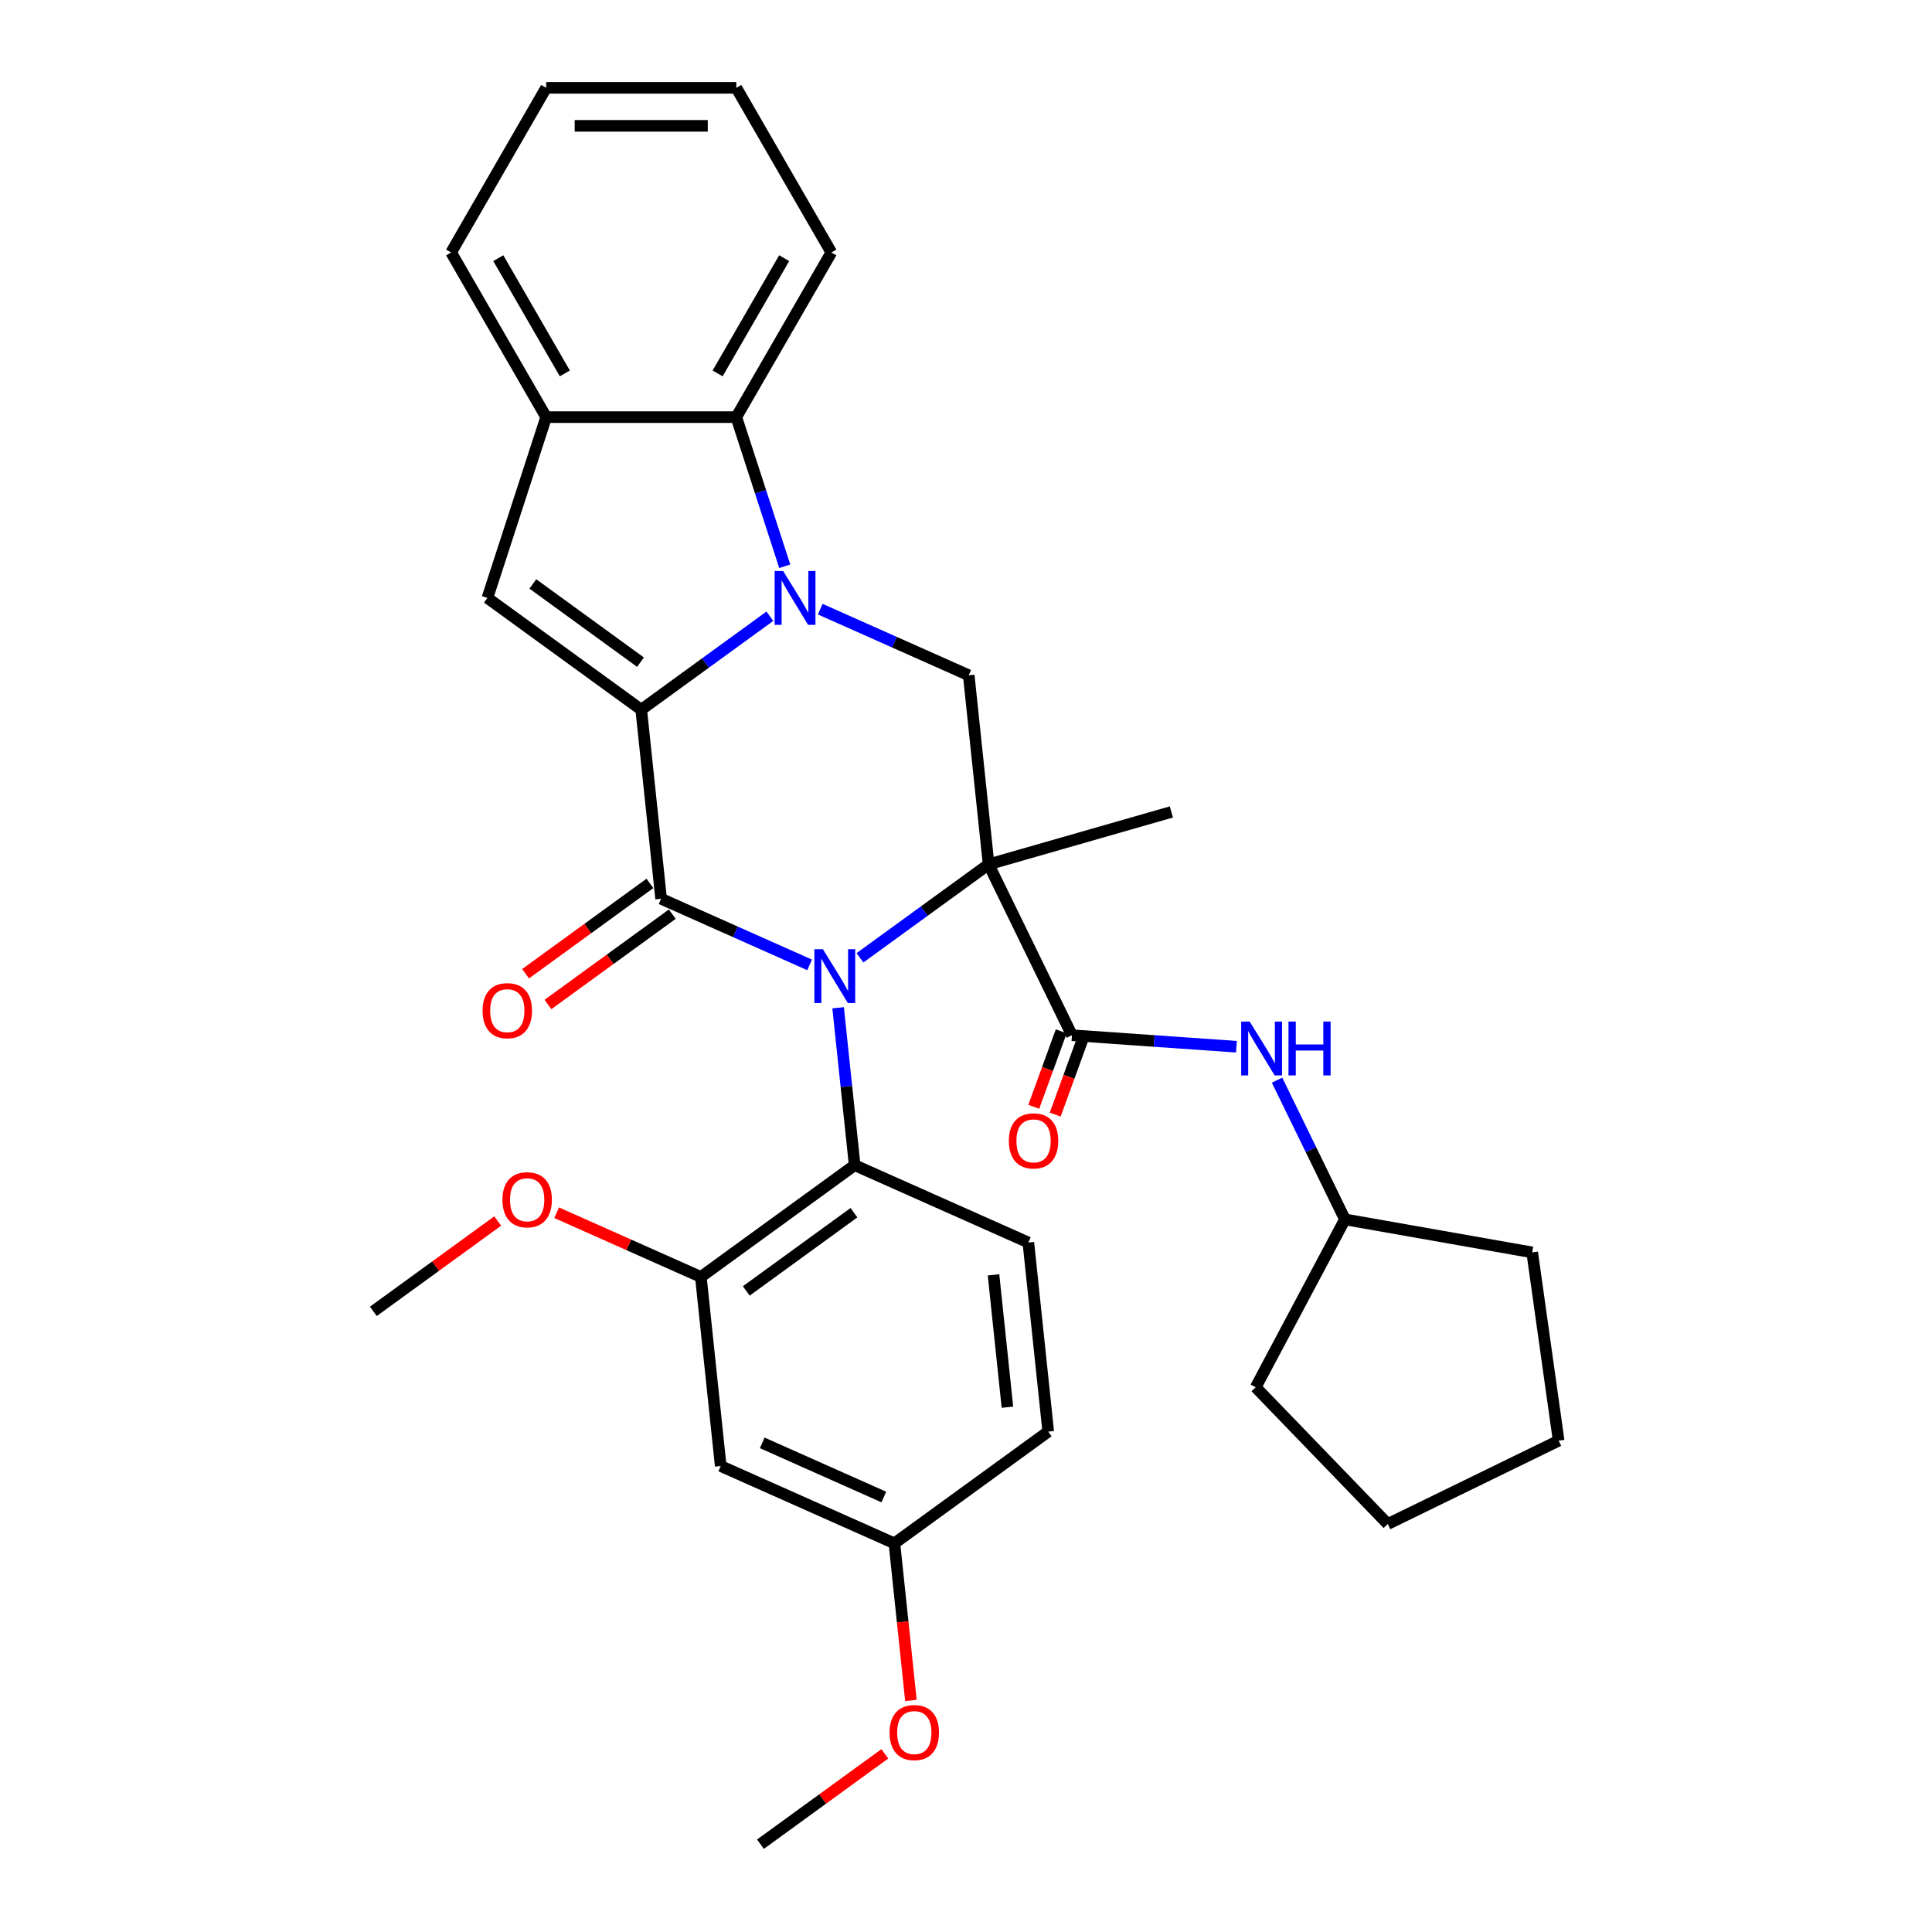 <?xml version='1.0' encoding='iso-8859-1'?>
<svg version='1.1' baseProfile='full'
              xmlns='http://www.w3.org/2000/svg'
                      xmlns:rdkit='http://www.rdkit.org/xml'
                      xmlns:xlink='http://www.w3.org/1999/xlink'
                  xml:space='preserve'
width='1000px' height='1000px' viewBox='0 0 1000 1000'>
<!-- END OF HEADER -->
<rect style='opacity:1.0;fill:#FFFFFF;stroke:none' width='1000' height='1000' x='0' y='0'> </rect>
<path class='bond-0' d='M 445.116,495.763 L 478.408,471.575' style='fill:none;fill-rule:evenodd;stroke:#0000FF;stroke-width:6px;stroke-linecap:butt;stroke-linejoin:miter;stroke-opacity:1' />
<path class='bond-0' d='M 478.408,471.575 L 511.7,447.387' style='fill:none;fill-rule:evenodd;stroke:#000000;stroke-width:6px;stroke-linecap:butt;stroke-linejoin:miter;stroke-opacity:1' />
<path class='bond-3' d='M 419.057,499.428 L 380.622,482.316' style='fill:none;fill-rule:evenodd;stroke:#0000FF;stroke-width:6px;stroke-linecap:butt;stroke-linejoin:miter;stroke-opacity:1' />
<path class='bond-3' d='M 380.622,482.316 L 342.187,465.203' style='fill:none;fill-rule:evenodd;stroke:#000000;stroke-width:6px;stroke-linecap:butt;stroke-linejoin:miter;stroke-opacity:1' />
<path class='bond-7' d='M 433.81,521.624 L 438.091,562.361' style='fill:none;fill-rule:evenodd;stroke:#0000FF;stroke-width:6px;stroke-linecap:butt;stroke-linejoin:miter;stroke-opacity:1' />
<path class='bond-7' d='M 438.091,562.361 L 442.373,603.098' style='fill:none;fill-rule:evenodd;stroke:#000000;stroke-width:6px;stroke-linecap:butt;stroke-linejoin:miter;stroke-opacity:1' />
<path class='bond-4' d='M 511.7,447.387 L 554.839,535.835' style='fill:none;fill-rule:evenodd;stroke:#000000;stroke-width:6px;stroke-linecap:butt;stroke-linejoin:miter;stroke-opacity:1' />
<path class='bond-5' d='M 511.7,447.387 L 501.413,349.518' style='fill:none;fill-rule:evenodd;stroke:#000000;stroke-width:6px;stroke-linecap:butt;stroke-linejoin:miter;stroke-opacity:1' />
<path class='bond-16' d='M 511.7,447.387 L 606.295,420.262' style='fill:none;fill-rule:evenodd;stroke:#000000;stroke-width:6px;stroke-linecap:butt;stroke-linejoin:miter;stroke-opacity:1' />
<path class='bond-1' d='M 331.9,367.335 L 342.187,465.203' style='fill:none;fill-rule:evenodd;stroke:#000000;stroke-width:6px;stroke-linecap:butt;stroke-linejoin:miter;stroke-opacity:1' />
<path class='bond-2' d='M 331.9,367.335 L 365.192,343.147' style='fill:none;fill-rule:evenodd;stroke:#000000;stroke-width:6px;stroke-linecap:butt;stroke-linejoin:miter;stroke-opacity:1' />
<path class='bond-2' d='M 365.192,343.147 L 398.484,318.959' style='fill:none;fill-rule:evenodd;stroke:#0000FF;stroke-width:6px;stroke-linecap:butt;stroke-linejoin:miter;stroke-opacity:1' />
<path class='bond-6' d='M 331.9,367.335 L 252.287,309.492' style='fill:none;fill-rule:evenodd;stroke:#000000;stroke-width:6px;stroke-linecap:butt;stroke-linejoin:miter;stroke-opacity:1' />
<path class='bond-6' d='M 331.527,342.736 L 275.797,302.246' style='fill:none;fill-rule:evenodd;stroke:#000000;stroke-width:6px;stroke-linecap:butt;stroke-linejoin:miter;stroke-opacity:1' />
<path class='bond-8' d='M 406.187,293.098 L 393.645,254.5' style='fill:none;fill-rule:evenodd;stroke:#0000FF;stroke-width:6px;stroke-linecap:butt;stroke-linejoin:miter;stroke-opacity:1' />
<path class='bond-8' d='M 393.645,254.5 L 381.104,215.901' style='fill:none;fill-rule:evenodd;stroke:#000000;stroke-width:6px;stroke-linecap:butt;stroke-linejoin:miter;stroke-opacity:1' />
<path class='bond-32' d='M 424.543,315.293 L 462.978,332.406' style='fill:none;fill-rule:evenodd;stroke:#0000FF;stroke-width:6px;stroke-linecap:butt;stroke-linejoin:miter;stroke-opacity:1' />
<path class='bond-32' d='M 462.978,332.406 L 501.413,349.518' style='fill:none;fill-rule:evenodd;stroke:#000000;stroke-width:6px;stroke-linecap:butt;stroke-linejoin:miter;stroke-opacity:1' />
<path class='bond-12' d='M 336.402,457.242 L 304.222,480.622' style='fill:none;fill-rule:evenodd;stroke:#000000;stroke-width:6px;stroke-linecap:butt;stroke-linejoin:miter;stroke-opacity:1' />
<path class='bond-12' d='M 304.222,480.622 L 272.042,504.002' style='fill:none;fill-rule:evenodd;stroke:#FF0000;stroke-width:6px;stroke-linecap:butt;stroke-linejoin:miter;stroke-opacity:1' />
<path class='bond-12' d='M 347.971,473.165 L 315.791,496.545' style='fill:none;fill-rule:evenodd;stroke:#000000;stroke-width:6px;stroke-linecap:butt;stroke-linejoin:miter;stroke-opacity:1' />
<path class='bond-12' d='M 315.791,496.545 L 283.611,519.925' style='fill:none;fill-rule:evenodd;stroke:#FF0000;stroke-width:6px;stroke-linecap:butt;stroke-linejoin:miter;stroke-opacity:1' />
<path class='bond-11' d='M 554.839,535.835 L 597.408,538.812' style='fill:none;fill-rule:evenodd;stroke:#000000;stroke-width:6px;stroke-linecap:butt;stroke-linejoin:miter;stroke-opacity:1' />
<path class='bond-11' d='M 597.408,538.812 L 639.977,541.788' style='fill:none;fill-rule:evenodd;stroke:#0000FF;stroke-width:6px;stroke-linecap:butt;stroke-linejoin:miter;stroke-opacity:1' />
<path class='bond-15' d='M 549.29,533.816 L 542.183,553.346' style='fill:none;fill-rule:evenodd;stroke:#000000;stroke-width:6px;stroke-linecap:butt;stroke-linejoin:miter;stroke-opacity:1' />
<path class='bond-15' d='M 542.183,553.346 L 535.076,572.876' style='fill:none;fill-rule:evenodd;stroke:#FF0000;stroke-width:6px;stroke-linecap:butt;stroke-linejoin:miter;stroke-opacity:1' />
<path class='bond-15' d='M 560.387,537.854 L 553.28,557.384' style='fill:none;fill-rule:evenodd;stroke:#000000;stroke-width:6px;stroke-linecap:butt;stroke-linejoin:miter;stroke-opacity:1' />
<path class='bond-15' d='M 553.28,557.384 L 546.173,576.915' style='fill:none;fill-rule:evenodd;stroke:#FF0000;stroke-width:6px;stroke-linecap:butt;stroke-linejoin:miter;stroke-opacity:1' />
<path class='bond-9' d='M 252.287,309.492 L 282.696,215.901' style='fill:none;fill-rule:evenodd;stroke:#000000;stroke-width:6px;stroke-linecap:butt;stroke-linejoin:miter;stroke-opacity:1' />
<path class='bond-10' d='M 442.373,603.098 L 362.759,660.94' style='fill:none;fill-rule:evenodd;stroke:#000000;stroke-width:6px;stroke-linecap:butt;stroke-linejoin:miter;stroke-opacity:1' />
<path class='bond-10' d='M 441.999,627.697 L 386.27,668.186' style='fill:none;fill-rule:evenodd;stroke:#000000;stroke-width:6px;stroke-linecap:butt;stroke-linejoin:miter;stroke-opacity:1' />
<path class='bond-14' d='M 442.373,603.098 L 532.272,643.124' style='fill:none;fill-rule:evenodd;stroke:#000000;stroke-width:6px;stroke-linecap:butt;stroke-linejoin:miter;stroke-opacity:1' />
<path class='bond-21' d='M 381.104,215.901 L 430.308,130.678' style='fill:none;fill-rule:evenodd;stroke:#000000;stroke-width:6px;stroke-linecap:butt;stroke-linejoin:miter;stroke-opacity:1' />
<path class='bond-21' d='M 371.44,193.277 L 405.883,133.621' style='fill:none;fill-rule:evenodd;stroke:#000000;stroke-width:6px;stroke-linecap:butt;stroke-linejoin:miter;stroke-opacity:1' />
<path class='bond-34' d='M 381.104,215.901 L 282.696,215.901' style='fill:none;fill-rule:evenodd;stroke:#000000;stroke-width:6px;stroke-linecap:butt;stroke-linejoin:miter;stroke-opacity:1' />
<path class='bond-23' d='M 282.696,215.901 L 233.493,130.678' style='fill:none;fill-rule:evenodd;stroke:#000000;stroke-width:6px;stroke-linecap:butt;stroke-linejoin:miter;stroke-opacity:1' />
<path class='bond-23' d='M 292.361,193.277 L 257.918,133.621' style='fill:none;fill-rule:evenodd;stroke:#000000;stroke-width:6px;stroke-linecap:butt;stroke-linejoin:miter;stroke-opacity:1' />
<path class='bond-13' d='M 362.759,660.94 L 373.046,758.809' style='fill:none;fill-rule:evenodd;stroke:#000000;stroke-width:6px;stroke-linecap:butt;stroke-linejoin:miter;stroke-opacity:1' />
<path class='bond-19' d='M 362.759,660.94 L 325.436,644.323' style='fill:none;fill-rule:evenodd;stroke:#000000;stroke-width:6px;stroke-linecap:butt;stroke-linejoin:miter;stroke-opacity:1' />
<path class='bond-19' d='M 325.436,644.323 L 288.113,627.705' style='fill:none;fill-rule:evenodd;stroke:#FF0000;stroke-width:6px;stroke-linecap:butt;stroke-linejoin:miter;stroke-opacity:1' />
<path class='bond-20' d='M 661.003,559.094 L 678.574,595.121' style='fill:none;fill-rule:evenodd;stroke:#0000FF;stroke-width:6px;stroke-linecap:butt;stroke-linejoin:miter;stroke-opacity:1' />
<path class='bond-20' d='M 678.574,595.121 L 696.146,631.148' style='fill:none;fill-rule:evenodd;stroke:#000000;stroke-width:6px;stroke-linecap:butt;stroke-linejoin:miter;stroke-opacity:1' />
<path class='bond-33' d='M 373.046,758.809 L 462.946,798.835' style='fill:none;fill-rule:evenodd;stroke:#000000;stroke-width:6px;stroke-linecap:butt;stroke-linejoin:miter;stroke-opacity:1' />
<path class='bond-33' d='M 394.536,746.833 L 457.466,774.851' style='fill:none;fill-rule:evenodd;stroke:#000000;stroke-width:6px;stroke-linecap:butt;stroke-linejoin:miter;stroke-opacity:1' />
<path class='bond-18' d='M 532.272,643.124 L 542.559,740.992' style='fill:none;fill-rule:evenodd;stroke:#000000;stroke-width:6px;stroke-linecap:butt;stroke-linejoin:miter;stroke-opacity:1' />
<path class='bond-18' d='M 514.242,659.861 L 521.442,728.369' style='fill:none;fill-rule:evenodd;stroke:#000000;stroke-width:6px;stroke-linecap:butt;stroke-linejoin:miter;stroke-opacity:1' />
<path class='bond-17' d='M 462.946,798.835 L 542.559,740.992' style='fill:none;fill-rule:evenodd;stroke:#000000;stroke-width:6px;stroke-linecap:butt;stroke-linejoin:miter;stroke-opacity:1' />
<path class='bond-22' d='M 462.946,798.835 L 467.219,839.493' style='fill:none;fill-rule:evenodd;stroke:#000000;stroke-width:6px;stroke-linecap:butt;stroke-linejoin:miter;stroke-opacity:1' />
<path class='bond-22' d='M 467.219,839.493 L 471.492,880.151' style='fill:none;fill-rule:evenodd;stroke:#FF0000;stroke-width:6px;stroke-linecap:butt;stroke-linejoin:miter;stroke-opacity:1' />
<path class='bond-24' d='M 257.607,631.996 L 225.426,655.377' style='fill:none;fill-rule:evenodd;stroke:#FF0000;stroke-width:6px;stroke-linecap:butt;stroke-linejoin:miter;stroke-opacity:1' />
<path class='bond-24' d='M 225.426,655.377 L 193.246,678.757' style='fill:none;fill-rule:evenodd;stroke:#000000;stroke-width:6px;stroke-linecap:butt;stroke-linejoin:miter;stroke-opacity:1' />
<path class='bond-26' d='M 696.146,631.148 L 649.946,718.036' style='fill:none;fill-rule:evenodd;stroke:#000000;stroke-width:6px;stroke-linecap:butt;stroke-linejoin:miter;stroke-opacity:1' />
<path class='bond-27' d='M 696.146,631.148 L 793.058,648.236' style='fill:none;fill-rule:evenodd;stroke:#000000;stroke-width:6px;stroke-linecap:butt;stroke-linejoin:miter;stroke-opacity:1' />
<path class='bond-28' d='M 430.308,130.678 L 381.104,45.455' style='fill:none;fill-rule:evenodd;stroke:#000000;stroke-width:6px;stroke-linecap:butt;stroke-linejoin:miter;stroke-opacity:1' />
<path class='bond-25' d='M 457.979,907.785 L 425.799,931.165' style='fill:none;fill-rule:evenodd;stroke:#FF0000;stroke-width:6px;stroke-linecap:butt;stroke-linejoin:miter;stroke-opacity:1' />
<path class='bond-25' d='M 425.799,931.165 L 393.619,954.545' style='fill:none;fill-rule:evenodd;stroke:#000000;stroke-width:6px;stroke-linecap:butt;stroke-linejoin:miter;stroke-opacity:1' />
<path class='bond-29' d='M 233.493,130.678 L 282.696,45.455' style='fill:none;fill-rule:evenodd;stroke:#000000;stroke-width:6px;stroke-linecap:butt;stroke-linejoin:miter;stroke-opacity:1' />
<path class='bond-31' d='M 649.946,718.036 L 718.306,788.825' style='fill:none;fill-rule:evenodd;stroke:#000000;stroke-width:6px;stroke-linecap:butt;stroke-linejoin:miter;stroke-opacity:1' />
<path class='bond-30' d='M 793.058,648.236 L 806.754,745.686' style='fill:none;fill-rule:evenodd;stroke:#000000;stroke-width:6px;stroke-linecap:butt;stroke-linejoin:miter;stroke-opacity:1' />
<path class='bond-35' d='M 381.104,45.455 L 282.696,45.455' style='fill:none;fill-rule:evenodd;stroke:#000000;stroke-width:6px;stroke-linecap:butt;stroke-linejoin:miter;stroke-opacity:1' />
<path class='bond-35' d='M 366.343,65.136 L 297.458,65.136' style='fill:none;fill-rule:evenodd;stroke:#000000;stroke-width:6px;stroke-linecap:butt;stroke-linejoin:miter;stroke-opacity:1' />
<path class='bond-36' d='M 806.754,745.686 L 718.306,788.825' style='fill:none;fill-rule:evenodd;stroke:#000000;stroke-width:6px;stroke-linecap:butt;stroke-linejoin:miter;stroke-opacity:1' />
<path  class='atom-0' d='M 425.926 491.295
L 435.058 506.056
Q 435.964 507.512, 437.42 510.15
Q 438.876 512.787, 438.955 512.944
L 438.955 491.295
L 442.655 491.295
L 442.655 519.164
L 438.837 519.164
L 429.036 503.025
Q 427.894 501.136, 426.674 498.971
Q 425.493 496.806, 425.139 496.136
L 425.139 519.164
L 421.517 519.164
L 421.517 491.295
L 425.926 491.295
' fill='#0000FF'/>
<path  class='atom-3' d='M 405.353 295.558
L 414.485 310.319
Q 415.391 311.776, 416.847 314.413
Q 418.304 317.05, 418.382 317.208
L 418.382 295.558
L 422.083 295.558
L 422.083 323.427
L 418.264 323.427
L 408.463 307.288
Q 407.321 305.399, 406.101 303.234
Q 404.92 301.069, 404.566 300.4
L 404.566 323.427
L 400.945 323.427
L 400.945 295.558
L 405.353 295.558
' fill='#0000FF'/>
<path  class='atom-12' d='M 646.846 528.765
L 655.978 543.526
Q 656.884 544.983, 658.34 547.62
Q 659.797 550.257, 659.875 550.415
L 659.875 528.765
L 663.575 528.765
L 663.575 556.634
L 659.757 556.634
L 649.956 540.495
Q 648.814 538.606, 647.594 536.441
Q 646.413 534.276, 646.059 533.607
L 646.059 556.634
L 642.438 556.634
L 642.438 528.765
L 646.846 528.765
' fill='#0000FF'/>
<path  class='atom-12' d='M 666.921 528.765
L 670.7 528.765
L 670.7 540.613
L 684.95 540.613
L 684.95 528.765
L 688.728 528.765
L 688.728 556.634
L 684.95 556.634
L 684.95 543.762
L 670.7 543.762
L 670.7 556.634
L 666.921 556.634
L 666.921 528.765
' fill='#0000FF'/>
<path  class='atom-13' d='M 249.78 523.125
Q 249.78 516.433, 253.087 512.693
Q 256.393 508.954, 262.573 508.954
Q 268.753 508.954, 272.06 512.693
Q 275.366 516.433, 275.366 523.125
Q 275.366 529.895, 272.02 533.753
Q 268.675 537.571, 262.573 537.571
Q 256.433 537.571, 253.087 533.753
Q 249.78 529.934, 249.78 523.125
M 262.573 534.422
Q 266.824 534.422, 269.108 531.588
Q 271.43 528.714, 271.43 523.125
Q 271.43 517.653, 269.108 514.898
Q 266.824 512.103, 262.573 512.103
Q 258.322 512.103, 256 514.858
Q 253.717 517.614, 253.717 523.125
Q 253.717 528.753, 256 531.588
Q 258.322 534.422, 262.573 534.422
' fill='#FF0000'/>
<path  class='atom-16' d='M 522.174 590.519
Q 522.174 583.827, 525.481 580.088
Q 528.787 576.348, 534.967 576.348
Q 541.147 576.348, 544.454 580.088
Q 547.76 583.827, 547.76 590.519
Q 547.76 597.289, 544.414 601.147
Q 541.069 604.965, 534.967 604.965
Q 528.827 604.965, 525.481 601.147
Q 522.174 597.329, 522.174 590.519
M 534.967 601.816
Q 539.219 601.816, 541.502 598.982
Q 543.824 596.109, 543.824 590.519
Q 543.824 585.047, 541.502 582.292
Q 539.219 579.497, 534.967 579.497
Q 530.716 579.497, 528.394 582.253
Q 526.111 585.008, 526.111 590.519
Q 526.111 596.148, 528.394 598.982
Q 530.716 601.816, 534.967 601.816
' fill='#FF0000'/>
<path  class='atom-20' d='M 260.067 620.993
Q 260.067 614.301, 263.373 610.562
Q 266.68 606.822, 272.86 606.822
Q 279.04 606.822, 282.346 610.562
Q 285.653 614.301, 285.653 620.993
Q 285.653 627.763, 282.307 631.621
Q 278.961 635.439, 272.86 635.439
Q 266.719 635.439, 263.373 631.621
Q 260.067 627.803, 260.067 620.993
M 272.86 632.29
Q 277.111 632.29, 279.394 629.456
Q 281.716 626.583, 281.716 620.993
Q 281.716 615.522, 279.394 612.766
Q 277.111 609.971, 272.86 609.971
Q 268.608 609.971, 266.286 612.727
Q 264.003 615.482, 264.003 620.993
Q 264.003 626.622, 266.286 629.456
Q 268.608 632.29, 272.86 632.29
' fill='#FF0000'/>
<path  class='atom-23' d='M 460.439 896.782
Q 460.439 890.09, 463.745 886.351
Q 467.052 882.611, 473.232 882.611
Q 479.412 882.611, 482.718 886.351
Q 486.025 890.09, 486.025 896.782
Q 486.025 903.552, 482.679 907.41
Q 479.333 911.228, 473.232 911.228
Q 467.091 911.228, 463.745 907.41
Q 460.439 903.591, 460.439 896.782
M 473.232 908.079
Q 477.483 908.079, 479.766 905.245
Q 482.089 902.371, 482.089 896.782
Q 482.089 891.31, 479.766 888.555
Q 477.483 885.76, 473.232 885.76
Q 468.981 885.76, 466.658 888.515
Q 464.375 891.271, 464.375 896.782
Q 464.375 902.411, 466.658 905.245
Q 468.981 908.079, 473.232 908.079
' fill='#FF0000'/>
</svg>
